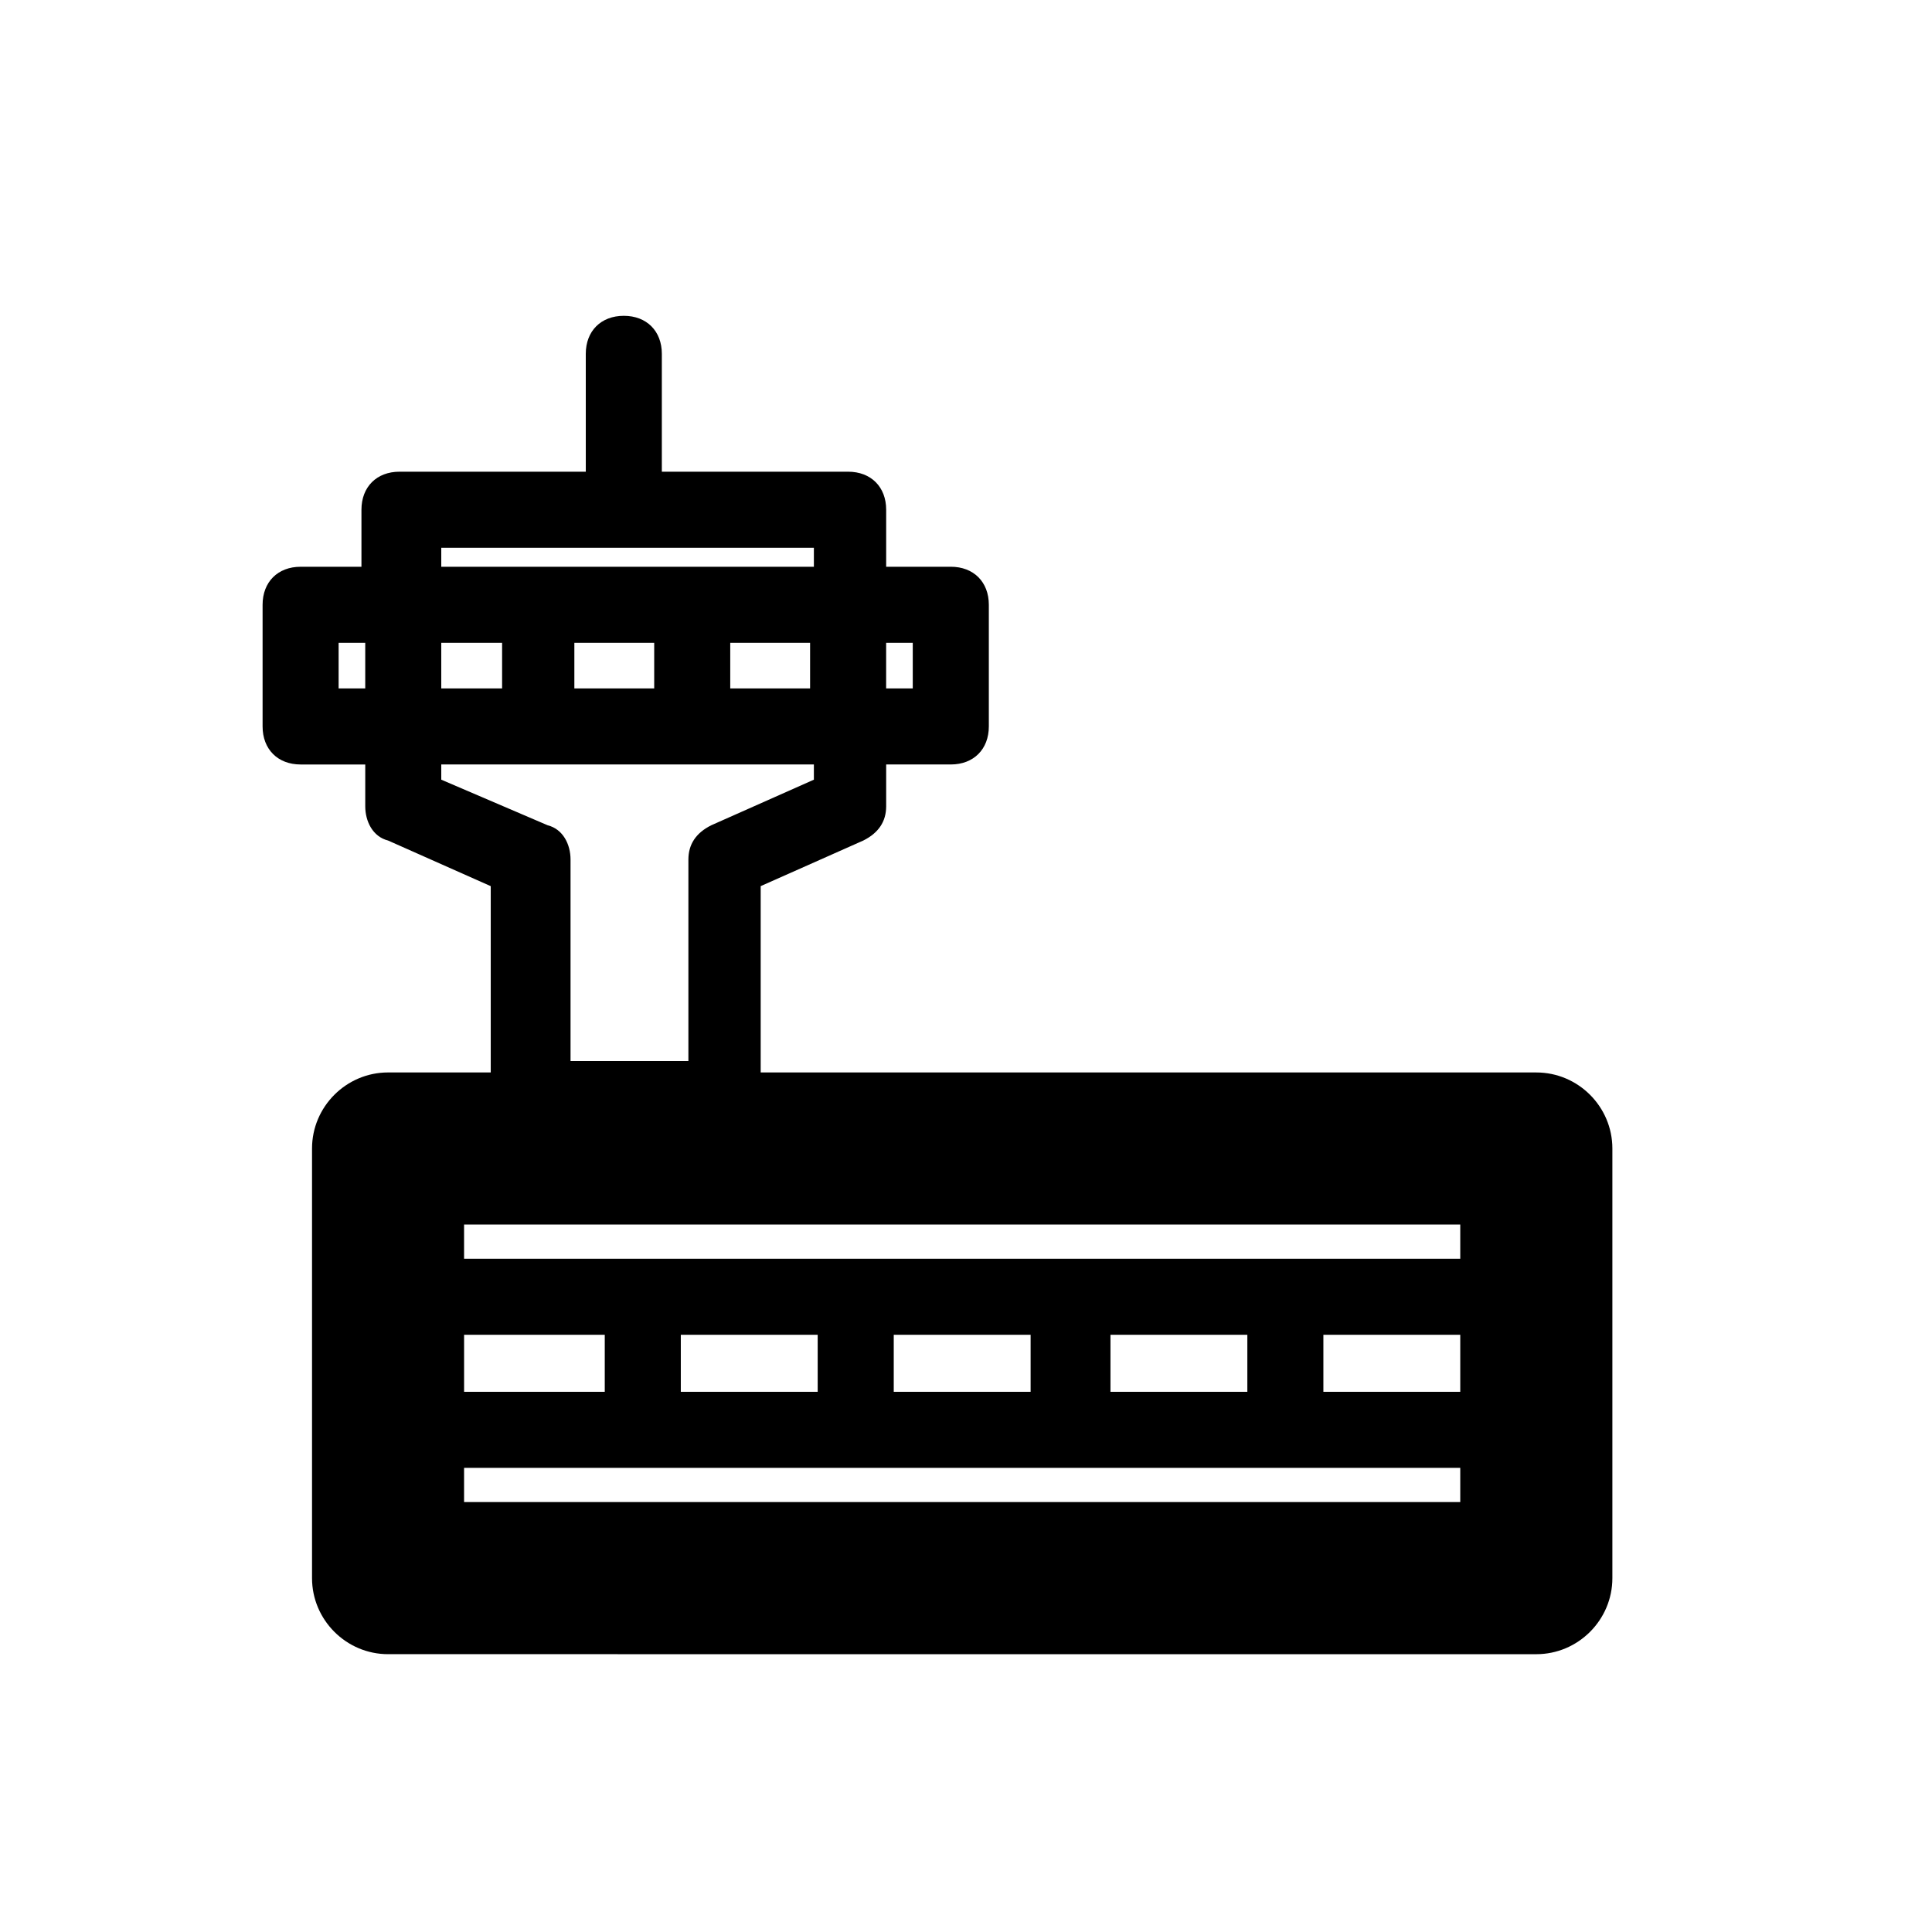 <?xml version="1.0" encoding="UTF-8"?>
<!-- Uploaded to: ICON Repo, www.svgrepo.com, Generator: ICON Repo Mixer Tools -->
<svg fill="#000000" width="800px" height="800px" version="1.1" viewBox="144 144 512 512" xmlns="http://www.w3.org/2000/svg">
 <path d="m551.14 428.21h-205.55v-49.375l27.207-12.09c4.031-2.016 6.047-5.039 6.047-9.07v-11.082h17.129c6.047 0 10.078-4.031 10.078-10.078v-32.242c0-6.047-4.031-10.078-10.078-10.078h-17.129v-15.109c0-6.047-4.031-10.078-10.078-10.078h-49.371v-31.234c0-6.047-4.031-10.078-10.078-10.078s-10.078 4.031-10.078 10.078l0.004 31.234h-49.375c-6.047 0-10.078 4.031-10.078 10.078v15.113h-16.121c-6.047 0-10.078 4.031-10.078 10.078v32.242c0 6.047 4.031 10.078 10.078 10.078h17.129v11.082c0 4.031 2.016 8.062 6.047 9.07l27.207 12.09v49.375l-27.207-0.004c-11.082 0-20.152 9.07-20.152 20.152v113.86c0 11.082 9.07 20.152 20.152 20.152l304.3 0.004c11.082 0 20.152-9.07 20.152-20.152v-113.86c0-11.082-9.066-20.152-20.152-20.152zm-165.25-113.86v12.09h-7.055v-12.09zm-124.95 12.09v-12.09h16.121v12.09zm35.27-12.09h21.16v12.09h-21.16zm41.312 0h21.16v12.09h-21.16zm-76.582-25.191h98.746v5.039h-98.746zm-27.203 37.281v-12.09h7.055v12.09zm27.203 24.184v-4.031h98.746v4.031l-27.207 12.09c-4.031 2.016-6.047 5.039-6.047 9.07v53.402h-31.234v-53.402c0-4.031-2.016-8.062-6.047-9.07zm6.047 147.11h37.281v15.113h-37.281zm57.434 0h36.273v15.113h-36.273zm56.43 0h36.273v15.113h-36.273zm57.434 0h36.273v15.113h-36.273zm56.426 0h36.273v15.113h-36.273zm36.273-29.223v9.07h-264v-9.07zm-264 73.559v-9.07h264v9.07z"/>
</svg>